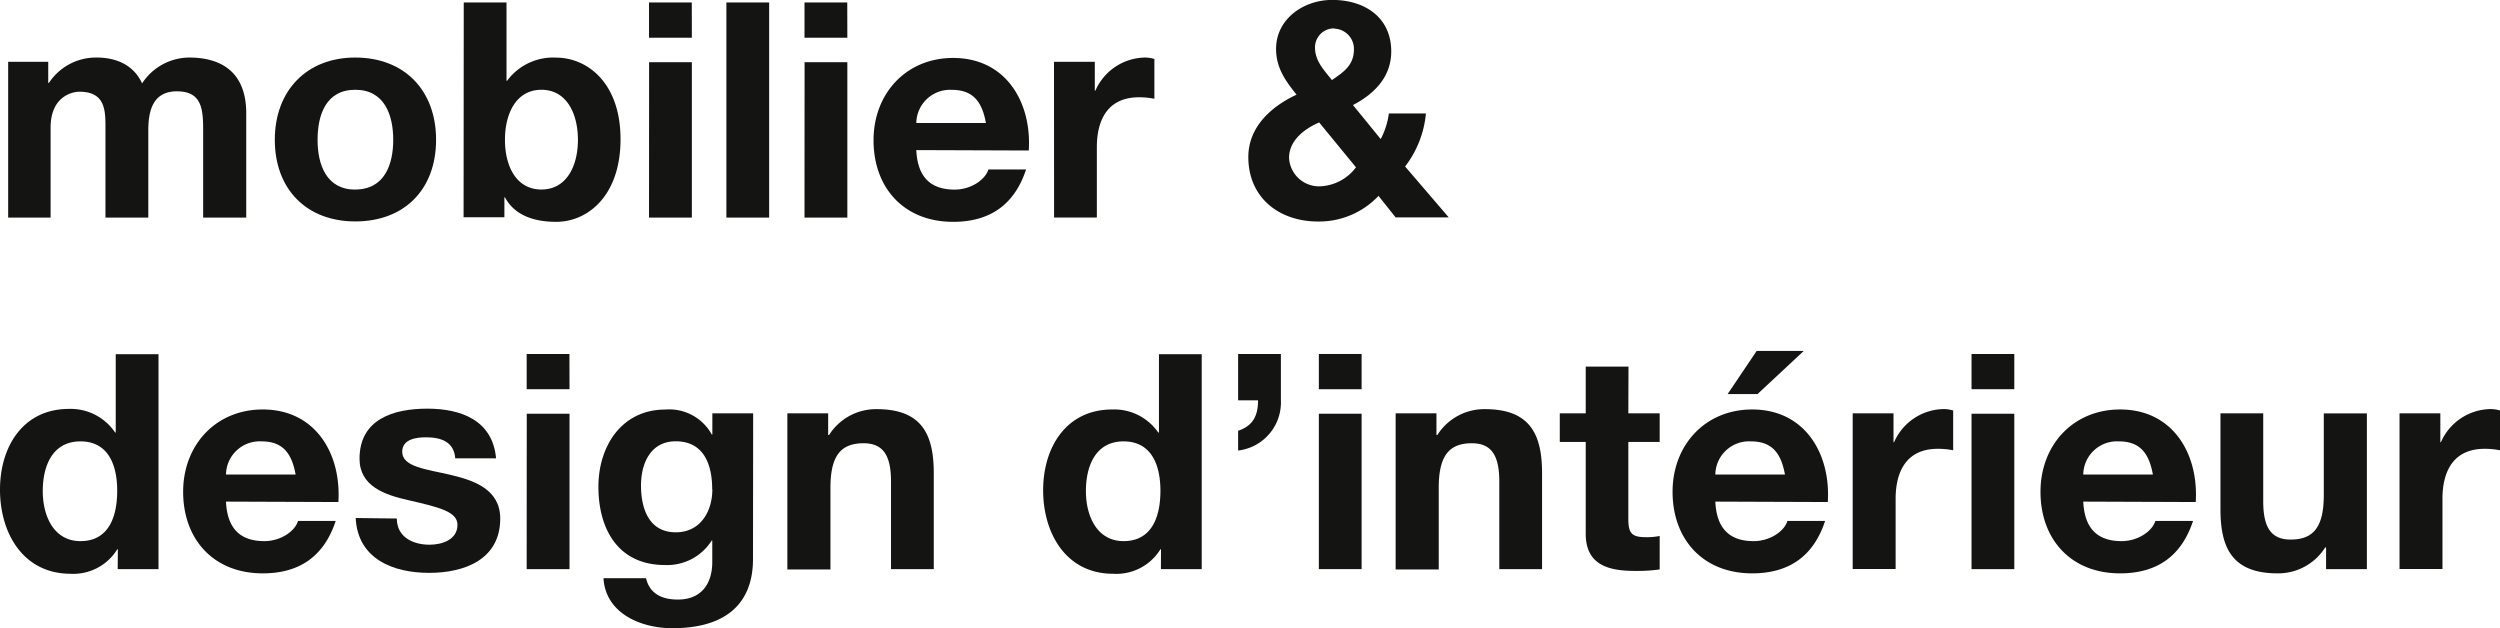<svg id="Logo" xmlns="http://www.w3.org/2000/svg" viewBox="0 0 306.31 76.97"><defs><style>.cls-1{fill:#141412;}</style></defs><title>Logo Deutsch Kopie</title><path class="cls-1" d="M1,7.57H5.91v2.58H6a6.9,6.9,0,0,1,5.83-3.1c2.4,0,4.54.89,5.58,3.17a6.94,6.94,0,0,1,5.76-3.17c4.06,0,7,1.88,7,6.83V26.66H24.89V15.84c0-2.55-.22-4.65-3.21-4.65S18.17,13.63,18.17,16V26.66H12.92V16c0-2.21.15-4.76-3.18-4.76-1,0-3.54.66-3.54,4.39V26.66H1Z"/><path class="cls-1" d="M43.53,7.05c6,0,9.9,4,9.9,10.08s-3.88,10-9.9,10-9.86-4-9.86-10S37.55,7.05,43.53,7.05Zm0,16.17c3.58,0,4.65-3.06,4.65-6.09S47.11,11,43.53,11s-4.62,3.06-4.62,6.13S40,23.23,43.53,23.23Z"/><path class="cls-1" d="M56.82.3h5.24V9.9h.07a7,7,0,0,1,6-2.84c3.8,0,7.9,3.06,7.9,10S72,27.18,68.15,27.18c-2.81,0-5.13-.85-6.28-3H61.8v2.44h-5ZM66.34,11c-3.1,0-4.47,2.92-4.47,6.13s1.37,6.09,4.47,6.09,4.47-2.92,4.47-6.09S69.45,11,66.34,11Z"/><path class="cls-1" d="M84.77,4.62H79.52V.3h5.24Zm-5.24,3h5.24V26.66H79.52Z"/><path class="cls-1" d="M89,.3h5.24V26.66H89Z"/><path class="cls-1" d="M103.82,4.62H98.57V.3h5.24Zm-5.24,3h5.24V26.66H98.57Z"/><path class="cls-1" d="M112.27,18.39c.15,3.32,1.77,4.84,4.69,4.84,2.1,0,3.8-1.29,4.14-2.47h4.62c-1.48,4.5-4.62,6.42-8.94,6.42-6,0-9.75-4.14-9.75-10,0-5.72,4-10.08,9.75-10.08,6.5,0,9.64,5.46,9.27,11.34Zm8.53-3.32c-.48-2.66-1.62-4.06-4.17-4.06a4.13,4.13,0,0,0-4.36,4.06Z"/><path class="cls-1" d="M129.14,7.57h5v3.54h.07a6.75,6.75,0,0,1,6.09-4.06,3.89,3.89,0,0,1,1.14.18v4.87a9.53,9.53,0,0,0-1.88-.18c-3.84,0-5.17,2.77-5.17,6.13v8.6h-5.24Z"/><path class="cls-1" d="M168.9,24a10,10,0,0,1-7.42,3.14c-4.76,0-8.53-2.92-8.53-7.9,0-3.69,2.81-6.2,5.91-7.64-1.4-1.74-2.51-3.32-2.51-5.61,0-3.66,3.36-6,6.87-6,4,0,7.24,2.14,7.24,6.31,0,3.07-2,5.17-4.69,6.57l3.4,4.17a9.39,9.39,0,0,0,1-3.14h4.54a12.53,12.53,0,0,1-2.55,6.5l5.35,6.24H171Zm-7.27-9c-1.85.81-3.69,2.22-3.69,4.36a3.68,3.68,0,0,0,3.77,3.47,5.78,5.78,0,0,0,4.43-2.33Zm1.85-11.52a2.32,2.32,0,0,0-2.36,2.33c0,1.66,1.07,2.73,2.07,4,1.48-1,2.7-1.85,2.7-3.77A2.49,2.49,0,0,0,163.48,3.51Z"/><path class="cls-1" d="M14.44,67.3h-.07a6.34,6.34,0,0,1-5.8,3C2.81,70.25,0,65.3,0,60s2.84-9.9,8.46-9.9A6.57,6.57,0,0,1,14.11,53h.07v-9.6h5.24V69.73h-5ZM9.86,54.08c-3.43,0-4.62,3-4.62,6.09S6.61,66.3,9.86,66.3c3.47,0,4.5-3,4.5-6.17S13.26,54.08,9.86,54.08Z"/><path class="cls-1" d="M27.69,61.46c.15,3.32,1.77,4.84,4.69,4.84,2.1,0,3.8-1.29,4.13-2.47h4.62c-1.48,4.5-4.62,6.42-8.94,6.42-6,0-9.75-4.14-9.75-10,0-5.72,4-10.08,9.75-10.08,6.5,0,9.64,5.46,9.27,11.34Zm8.53-3.32c-.48-2.66-1.62-4.06-4.17-4.06a4.13,4.13,0,0,0-4.36,4.06Z"/><path class="cls-1" d="M48.62,63.53c0,2.29,2,3.21,4,3.21,1.51,0,3.43-.59,3.43-2.44,0-1.59-2.18-2.14-5.95-3-3-.67-6.05-1.74-6.05-5.1,0-4.87,4.21-6.13,8.31-6.13s8,1.4,8.42,6.09h-5c-.15-2-1.7-2.58-3.58-2.58-1.18,0-2.92.22-2.92,1.77,0,1.88,3,2.14,5.95,2.84s6.06,1.81,6.06,5.35c0,5-4.36,6.65-8.71,6.65s-8.75-1.66-9-6.72Z"/><path class="cls-1" d="M69.78,47.69H64.53V43.37h5.24Zm-5.24,3h5.24V69.73H64.53Z"/><path class="cls-1" d="M92.26,68.51c0,3.14-1.11,8.46-9.9,8.46-3.77,0-8.16-1.77-8.42-6.13h5.21c.48,2,2.07,2.62,3.91,2.62,2.92,0,4.25-2,4.21-4.73V66.23H87.2a6.45,6.45,0,0,1-5.72,3c-5.72,0-8.16-4.36-8.16-9.6,0-4.95,2.84-9.45,8.2-9.45a5.94,5.94,0,0,1,5.69,3.06h.07V50.64h5Zm-5-8.57c0-3.1-1.07-5.87-4.47-5.87-3,0-4.25,2.58-4.25,5.43s1,5.72,4.25,5.72C85.8,65.23,87.28,62.68,87.28,59.95Z"/><path class="cls-1" d="M96.47,50.64h5V53.3h.11a6.81,6.81,0,0,1,5.83-3.17c5.58,0,7,3.14,7,7.87V69.73h-5.24V59c0-3.14-.92-4.69-3.36-4.69-2.84,0-4.06,1.59-4.06,5.46v10H96.47Z"/><path class="cls-1" d="M142.25,67.3h-.07a6.34,6.34,0,0,1-5.8,3c-5.76,0-8.57-4.95-8.57-10.23s2.84-9.9,8.46-9.9A6.57,6.57,0,0,1,141.92,53H142v-9.6h5.24V69.73h-5Zm-4.58-13.22c-3.43,0-4.62,3-4.62,6.09s1.37,6.13,4.62,6.13c3.47,0,4.51-3,4.51-6.17S141.07,54.08,137.67,54.08Z"/><path class="cls-1" d="M151.7,43.37h5.24V49a5.94,5.94,0,0,1-5.24,6.2V52.78c1.88-.63,2.44-1.92,2.44-3.73H151.7Z"/><path class="cls-1" d="M166.83,47.69h-5.24V43.37h5.24Zm-5.24,3h5.24V69.73h-5.24Z"/><path class="cls-1" d="M171,50.64h5V53.3h.11a6.81,6.81,0,0,1,5.83-3.17c5.58,0,7,3.14,7,7.87V69.73h-5.24V59c0-3.14-.92-4.69-3.36-4.69-2.84,0-4.06,1.59-4.06,5.46v10H171Z"/><path class="cls-1" d="M199.51,50.64h3.84v3.51h-3.84V63.6c0,1.77.44,2.22,2.21,2.22a8.09,8.09,0,0,0,1.63-.15v4.1a20.15,20.15,0,0,1-3.06.18c-3.21,0-6-.74-6-4.54V54.15h-3.18V50.64h3.18V44.92h5.24Z"/><path class="cls-1" d="M210.17,61.46c.15,3.32,1.77,4.84,4.69,4.84,2.11,0,3.8-1.29,4.14-2.47h4.62c-1.48,4.5-4.62,6.42-8.94,6.42-6,0-9.75-4.14-9.75-10,0-5.72,4-10.08,9.75-10.08,6.5,0,9.64,5.46,9.27,11.34Zm8.53-3.32c-.48-2.66-1.62-4.06-4.17-4.06a4.13,4.13,0,0,0-4.36,4.06Zm-3.36-9.86h-3.66L215.23,43H221Z"/><path class="cls-1" d="M227,50.64h5v3.54h.07a6.75,6.75,0,0,1,6.09-4.06,3.9,3.9,0,0,1,1.15.18v4.87a9.54,9.54,0,0,0-1.88-.18c-3.84,0-5.17,2.77-5.17,6.13v8.6H227Z"/><path class="cls-1" d="M246.8,47.69h-5.24V43.37h5.24Zm-5.24,3h5.24V69.73h-5.24Z"/><path class="cls-1" d="M255.25,61.46c.15,3.32,1.77,4.84,4.69,4.84,2.1,0,3.8-1.29,4.14-2.47h4.62c-1.48,4.5-4.62,6.42-8.94,6.42-6,0-9.75-4.14-9.75-10,0-5.72,4-10.08,9.75-10.08,6.5,0,9.64,5.46,9.27,11.34Zm8.53-3.32c-.48-2.66-1.62-4.06-4.17-4.06a4.13,4.13,0,0,0-4.36,4.06Z"/><path class="cls-1" d="M290,69.73h-5V67.08h-.11a6.81,6.81,0,0,1-5.83,3.17c-5.58,0-7-3.14-7-7.87V50.64h5.24V61.42c0,3.14.92,4.69,3.36,4.69,2.84,0,4.06-1.59,4.06-5.46v-10H290Z"/><path class="cls-1" d="M294,50.64h5v3.54h.07a6.75,6.75,0,0,1,6.09-4.06,3.9,3.9,0,0,1,1.15.18v4.87a9.54,9.54,0,0,0-1.88-.18c-3.84,0-5.17,2.77-5.17,6.13v8.6H294Z"/></svg>